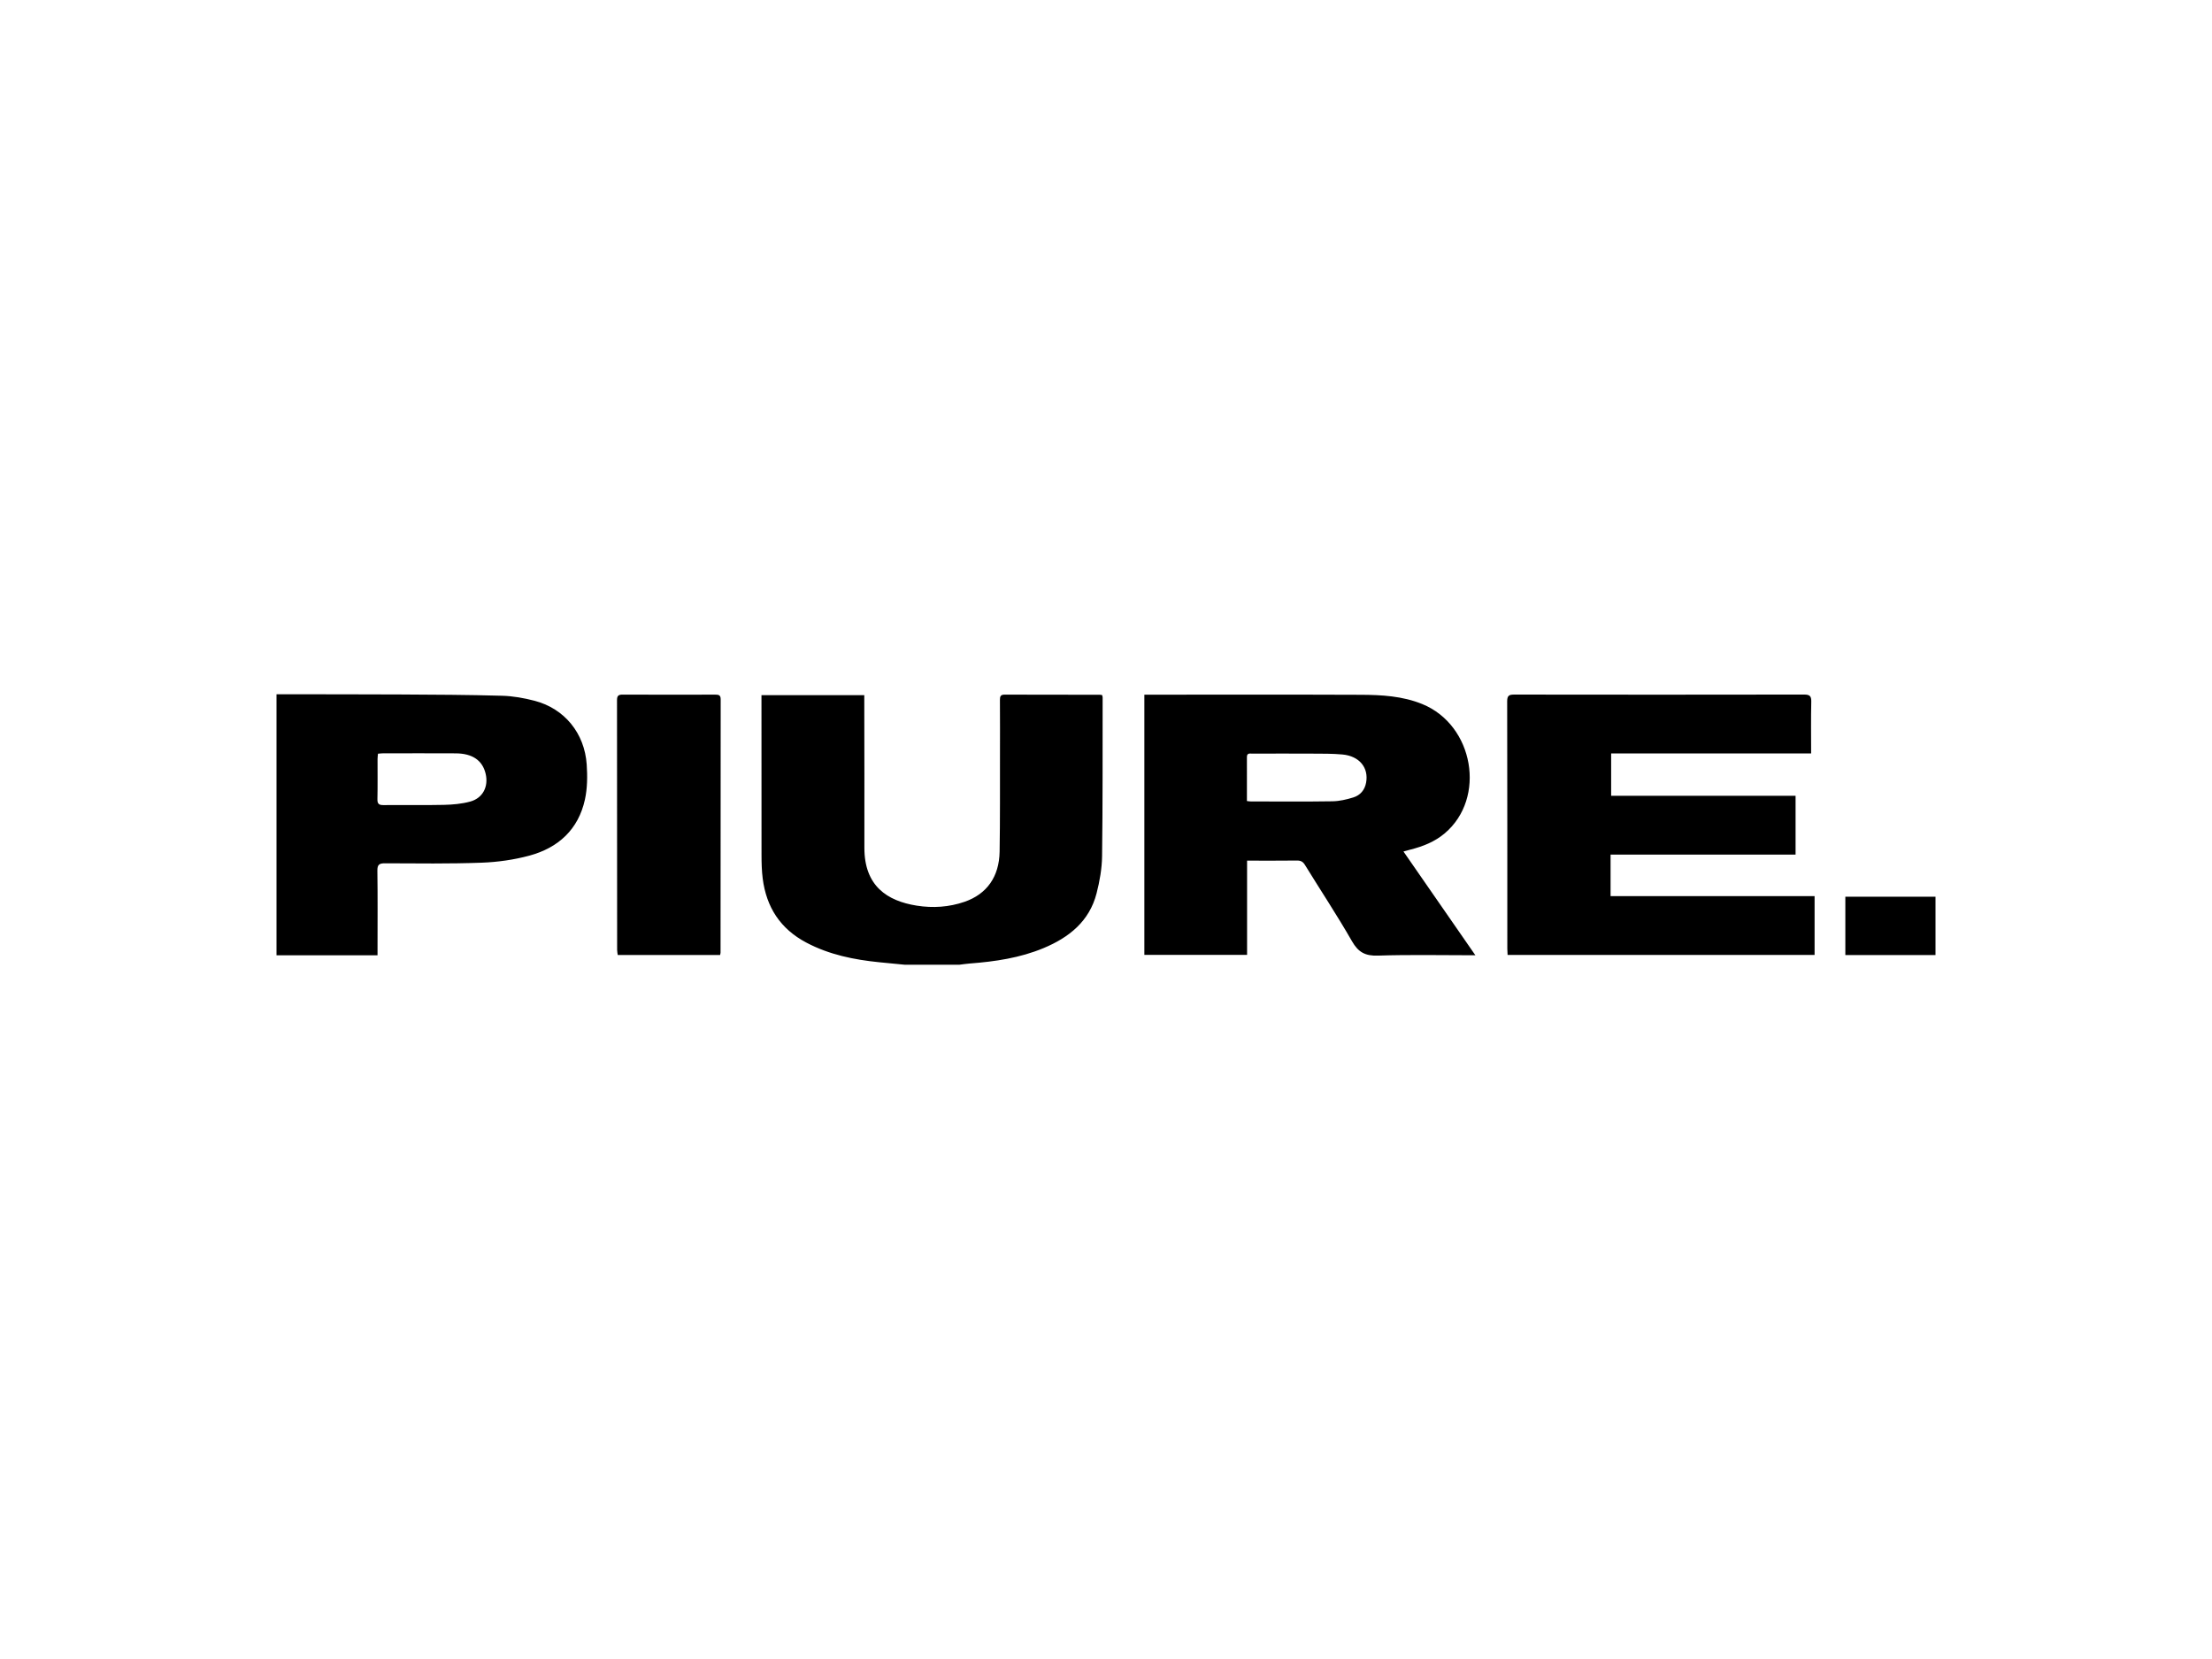<?xml version="1.0" encoding="UTF-8"?><svg id="Ebene_1" xmlns="http://www.w3.org/2000/svg" viewBox="0 0 400 300"><path d="M163.606,174.453c-1.519-.147-3.038-.289-4.556-.442-4.606-.464-9.075-1.36-13.233-3.557-4.718-2.492-7.229-6.402-7.893-11.574-.181-1.406-.213-2.838-.216-4.258-.018-9.182-.009-18.364-.009-27.546v-1.366h18.592c0,.387,0,.794,0,1.202,.008,8.79,.039,17.581,.018,26.371-.017,6.928,4.114,9.637,9.459,10.485,2.933,.465,5.846,.276,8.666-.699,4.011-1.387,6.253-4.516,6.328-9.07,.095-5.764,.055-11.529,.066-17.294,.007-3.381,.014-6.762-.009-10.143-.004-.653,.132-.959,.88-.955,5.715,.027,11.43,.016,17.146,.021,.137,0,.274,.038,.451,.064,.036,.15,.094,.281,.094,.412-.015,9.573,.026,19.146-.1,28.718-.03,2.249-.434,4.538-.997,6.725-1.3,5.052-4.968,7.974-9.582,9.898-4.266,1.779-8.775,2.438-13.347,2.787-.634,.048-1.264,.147-1.896,.223h-9.86Zm-113.606-1.709h18.27c0-.573,0-.993,0-1.414,0-4.624,.039-9.249-.028-13.872-.016-1.12,.34-1.35,1.392-1.346,5.818,.023,11.642,.103,17.454-.11,2.896-.106,5.844-.522,8.639-1.276,5.228-1.411,8.86-4.73,10.046-10.137,.448-2.043,.465-4.238,.323-6.339-.384-5.676-4.016-10.105-9.399-11.521-1.917-.504-3.924-.858-5.9-.915-6.135-.174-12.274-.2-18.412-.232-7.461-.039-14.922-.026-22.384-.035v47.197Zm19.252-36.518c4.387-.004,8.775-.021,13.162,.004,3.032,.017,4.843,1.284,5.408,3.696,.542,2.316-.505,4.4-2.797,5.024-1.524,.415-3.156,.559-4.745,.595-3.636,.083-7.276,.007-10.914,.041-.811,.008-1.136-.191-1.116-1.068,.056-2.415,.016-4.833,.023-7.25,0-.31,.048-.62,.077-.973,.348-.028,.625-.07,.901-.07Zm184.538,17.751c.492-.135,.863-.244,1.238-.339,2.271-.573,4.412-1.414,6.227-2.946,7.548-6.368,5.263-19.562-4.044-23.366-3.579-1.463-7.364-1.671-11.145-1.687-12.641-.052-25.283-.02-37.924-.02-.383,0-.765,0-1.207,0v47.049h18.576v-17.039c3.097,0,6.056,.022,9.014-.016,.691-.009,1.084,.197,1.451,.794,2.834,4.607,5.826,9.122,8.513,13.811,1.14,1.989,2.402,2.662,4.688,2.587,5.777-.191,11.565-.063,17.617-.063-4.407-6.36-8.675-12.518-13.004-18.765Zm-28.307-17.101c0-.758,.568-.594,.995-.595,3.607-.01,7.214-.021,10.821,0,1.819,.01,3.646-.013,5.454,.153,3.065,.282,4.773,2.385,4.285,5.075-.246,1.356-1.057,2.301-2.319,2.692-1.211,.375-2.5,.677-3.759,.697-4.927,.078-9.856,.031-14.785,.028-.174,0-.347-.035-.692-.073,0-2.72,.002-5.348-.001-7.976Zm102.052-9.992c.024-1.047-.307-1.288-1.321-1.286-17.465,.03-34.93,.029-52.395,.003-.948-.001-1.276,.2-1.274,1.222,.035,14.91,.023,29.82,.026,44.73,0,.375,.031,.751,.048,1.13h55.516v-10.637h-36.893v-7.505h33.454v-10.639h-33.349v-7.655h36.162c0-3.253-.045-6.309,.025-9.362Zm-197.237,45.366c.005-15.264,.002-30.528,.023-45.791,.001-.779-.365-.848-.986-.847-5.571,.014-11.142,.022-16.713-.007-.779-.004-1.048,.19-1.047,1.009,.023,15.05,.016,30.101,.022,45.151,0,.32,.075,.64,.111,.927h18.51c.044-.236,.081-.339,.081-.441Zm219.702-10.101h-16.304v10.553h16.304v-10.553Z"/></svg>
